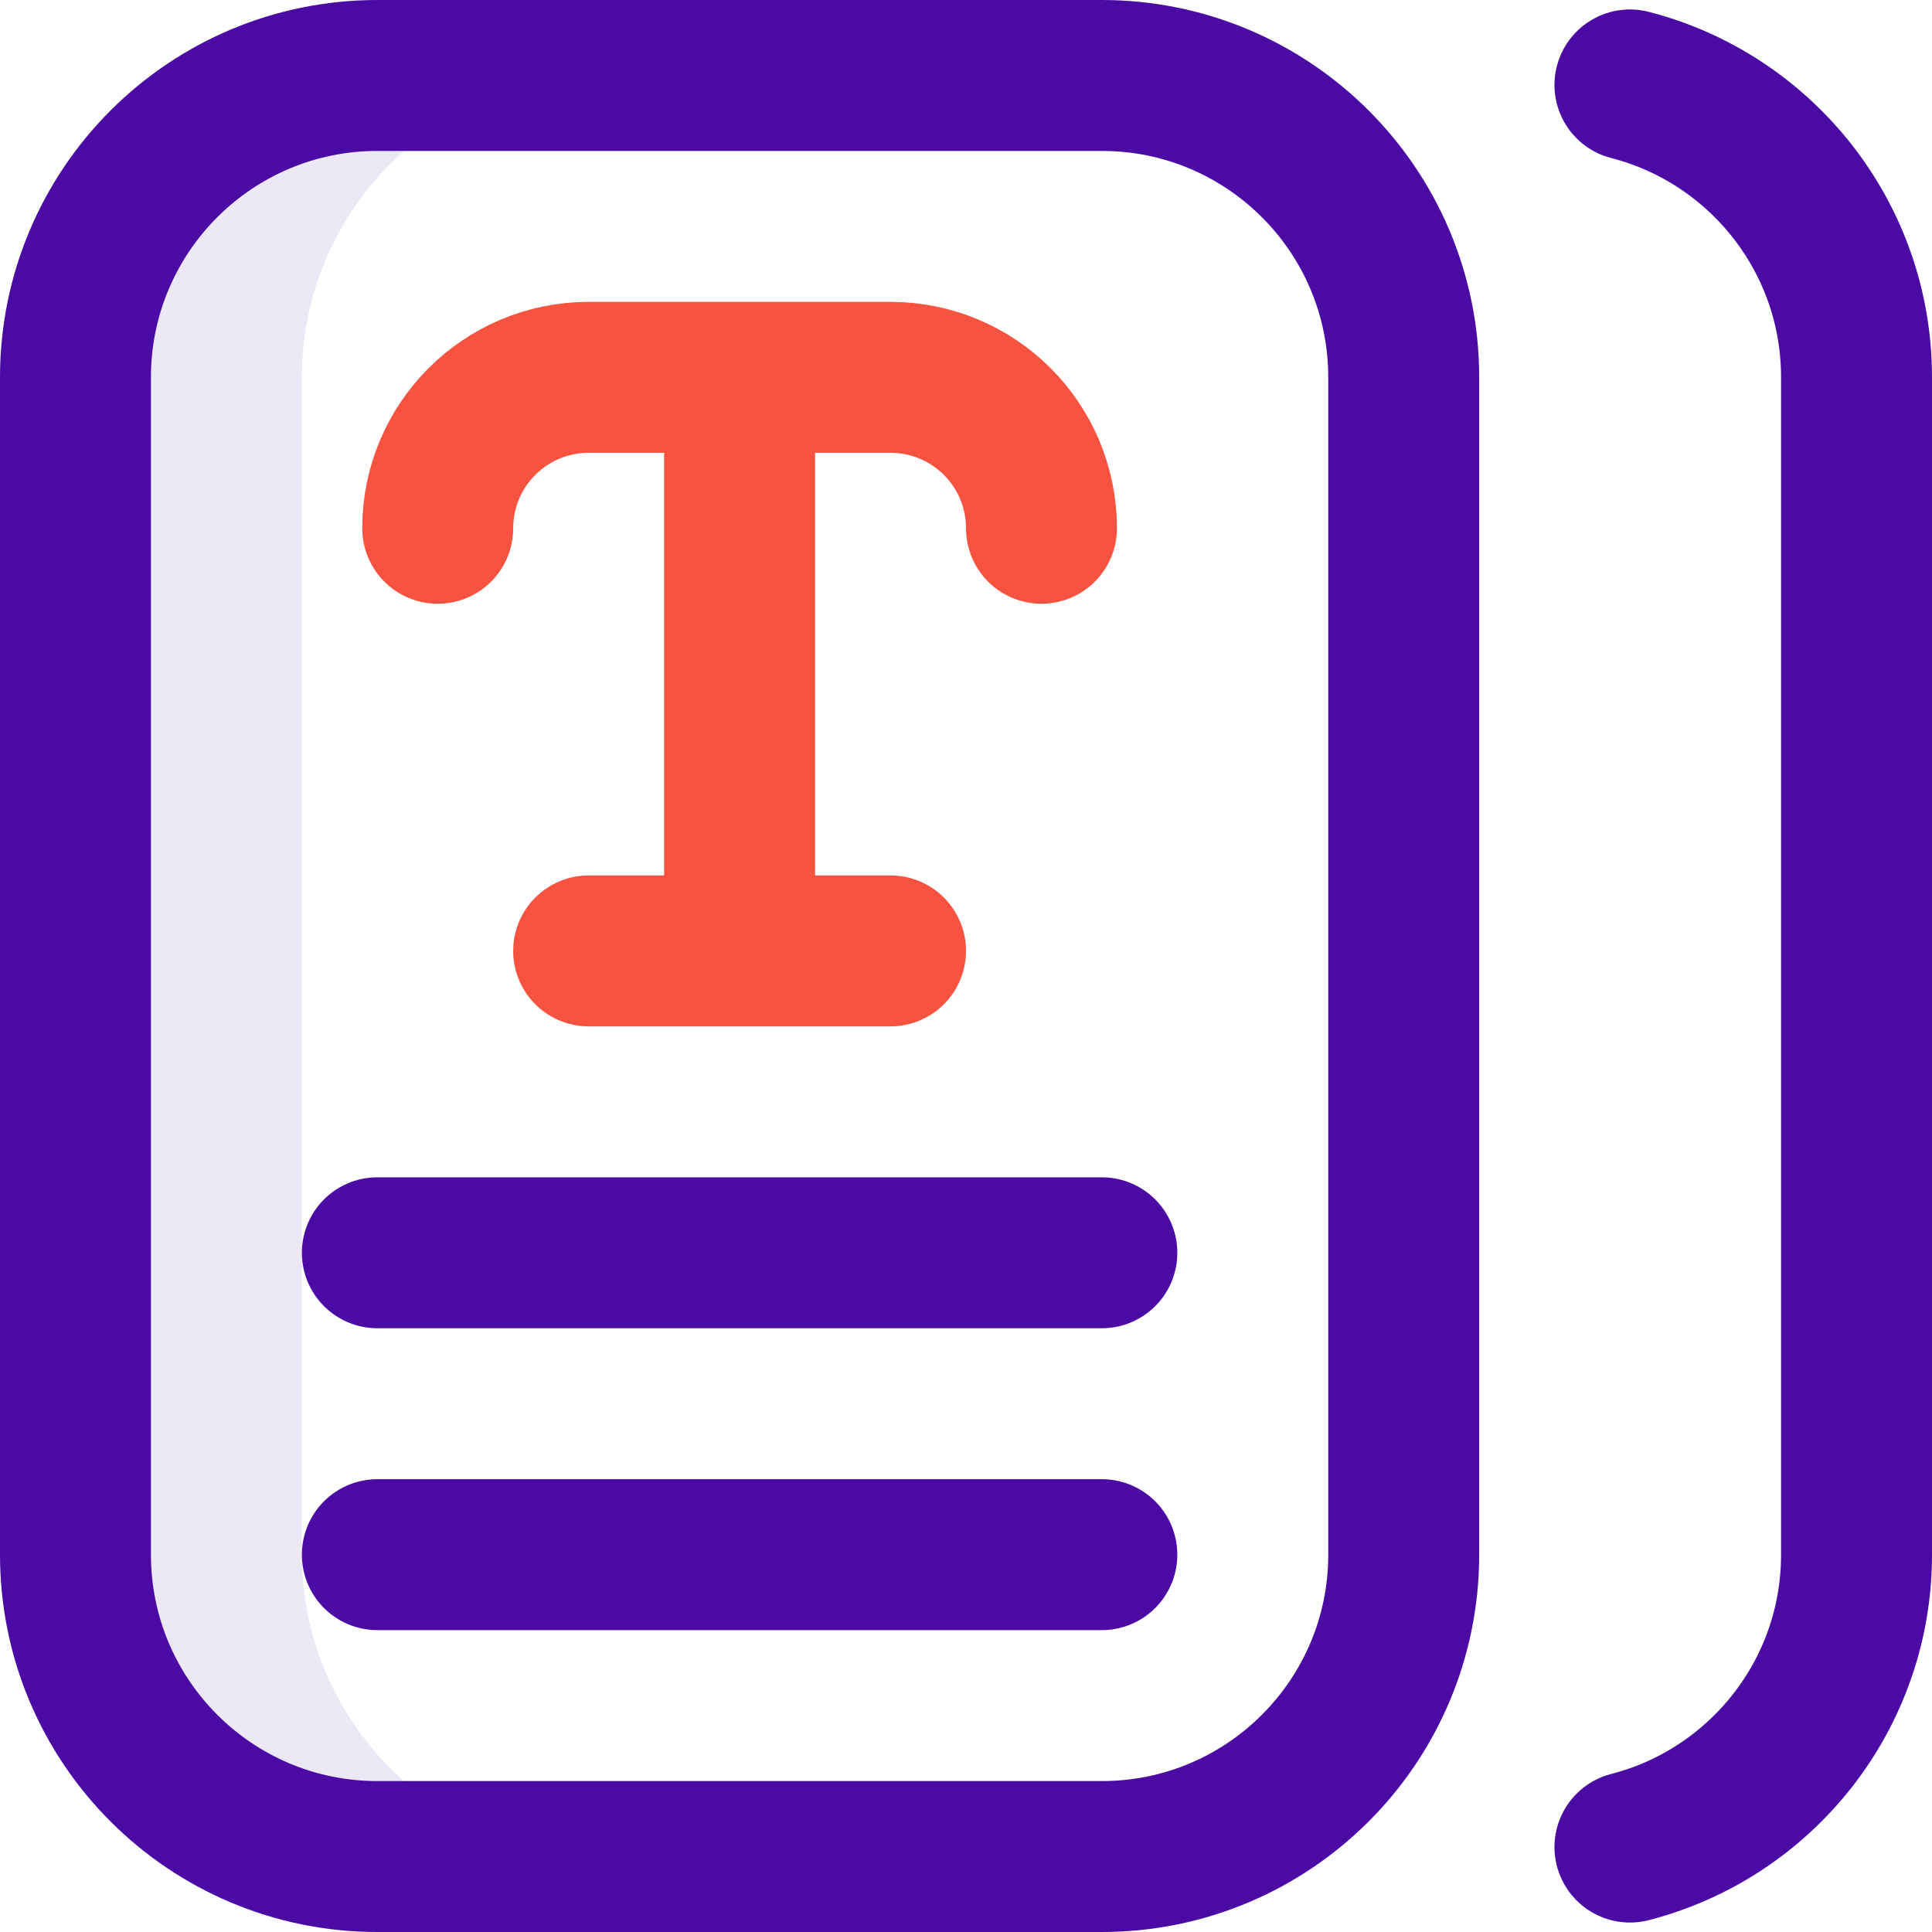 <svg xmlns="http://www.w3.org/2000/svg" version="1.1" xmlns:xlink="http://www.w3.org/1999/xlink" width="512" height="512" x="0" y="0" viewBox="0 0 512 512" style="enable-background:new 0 0 512 512" xml:space="preserve" class=""><g><path d="M80 412V100c0-44.183 35.817-80 80-80h-60c-44.183 0-80 35.817-80 80v312c0 44.183 35.817 80 80 80h60c-44.183 0-80-35.817-80-80z" style="" fill="#ede8f5" data-original="#cee1f2" class="" opacity="1"></path><path d="M292 492H100c-44.183 0-80-35.817-80-80V100c0-44.183 35.817-80 80-80h192c44.183 0 80 35.817 80 80v312c0 44.183-35.817 80-80 80zM431.951 22.508C466.48 31.371 492 62.705 492 100v312c0 37.295-25.52 68.629-60.049 77.492" style="stroke-width:40;stroke-linecap:round;stroke-linejoin:round;stroke-miterlimit:10;" fill="none" stroke="#4b0aa3" stroke-width="40" stroke-linecap="round" stroke-linejoin="round" stroke-miterlimit="10" data-original="#0023c4" opacity="1" class=""></path><path d="M116 140c0-22.091 17.909-40 40-40h80c22.091 0 40 17.909 40 40M196 100v152M156 252h80" style="stroke-width:40;stroke-linecap:round;stroke-linejoin:round;stroke-miterlimit:10;" fill="none" stroke="#f75340" stroke-width="40" stroke-linecap="round" stroke-linejoin="round" stroke-miterlimit="10" data-original="#ff5cf4" opacity="1" class=""></path><path d="M100 332h192M100 412h192" style="stroke-width:40;stroke-linecap:round;stroke-linejoin:round;stroke-miterlimit:10;" fill="none" stroke="#4b0aa3" stroke-width="40" stroke-linecap="round" stroke-linejoin="round" stroke-miterlimit="10" data-original="#0023c4" opacity="1" class=""></path></g></svg>